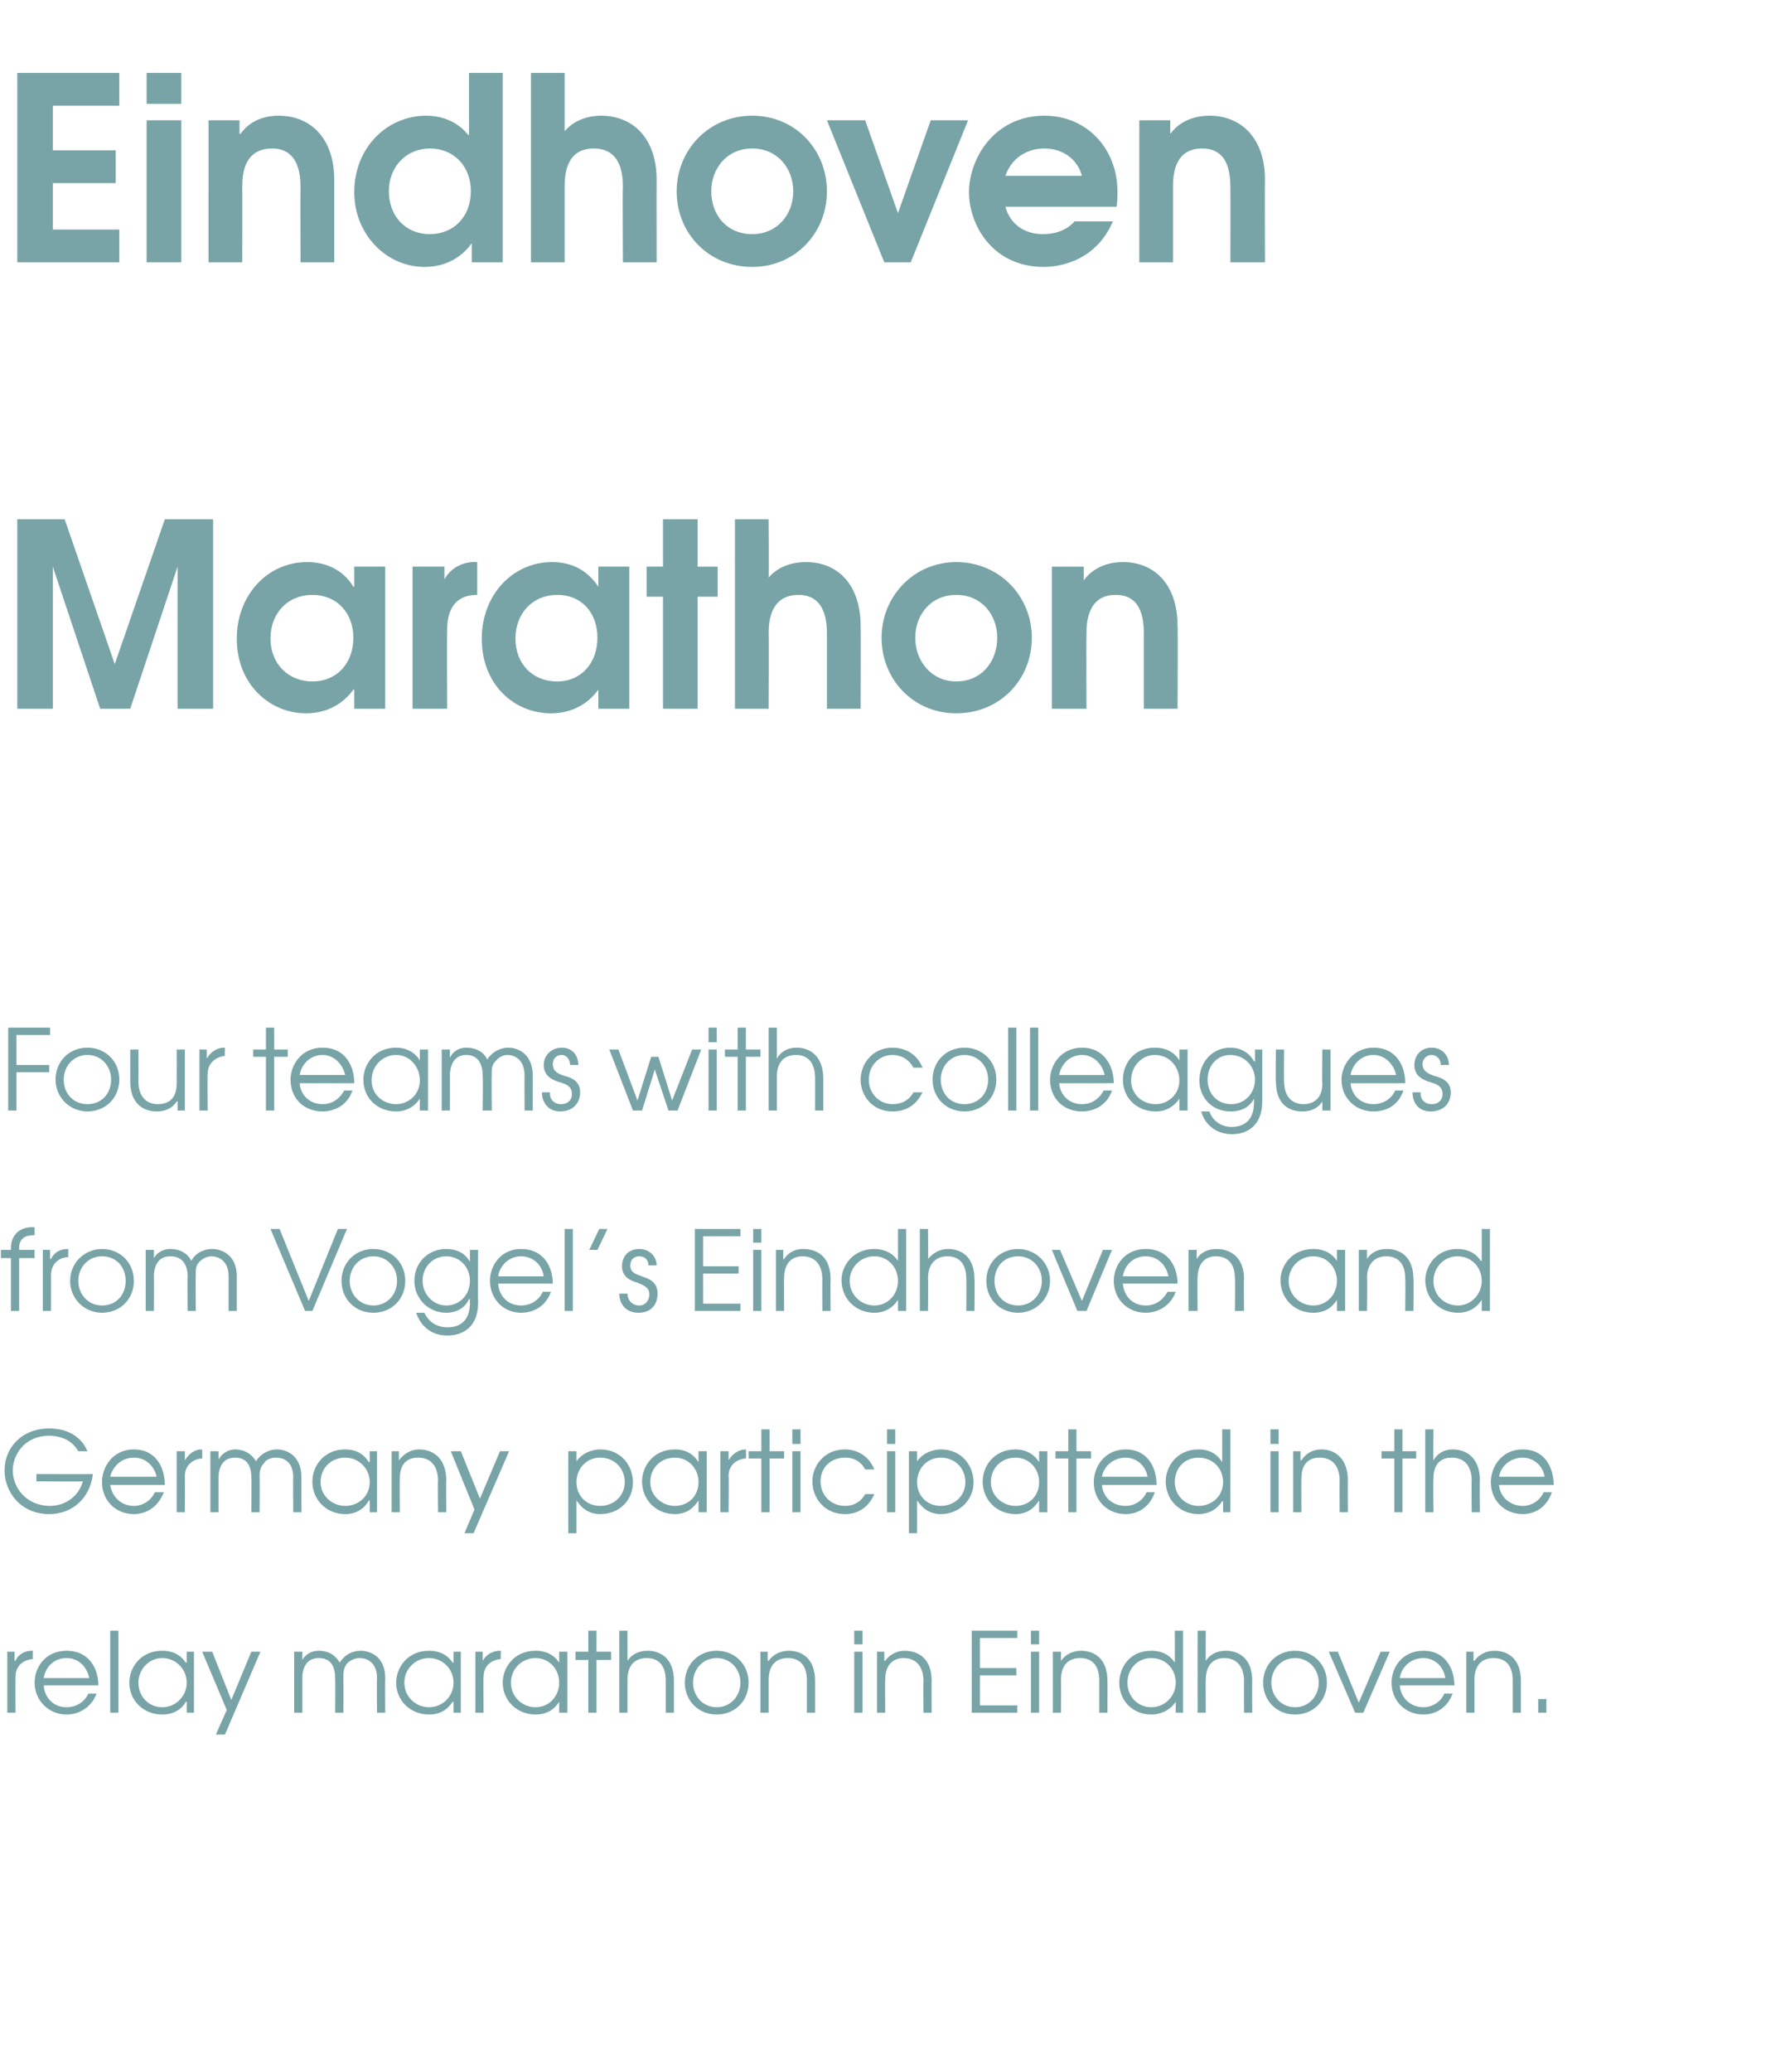<?xml version="1.0" standalone="no"?><!DOCTYPE svg PUBLIC "-//W3C//DTD SVG 1.1//EN" "http://www.w3.org/Graphics/SVG/1.1/DTD/svg11.dtd"><svg xmlns="http://www.w3.org/2000/svg" version="1.1" width="196px" height="227.4px" viewBox="0 -8 196 227.4" style="top:-8px"><desc>Eindhoven Marathon Four teams with colleagues from Vogel s Eindhoven and Germany participated in the relay marathon i</desc><defs/><g id="Polygon11973"><path d="m.8 173.3h.8v1h.1c.3-.7 1-1.1 1.8-1.1h.1s-.02.9 0 .9c-.9.1-1.9.6-1.9 2c-.02-.02 0 3.9 0 3.9h-.9v-6.7zm4 3.7c.1 1.4 1.1 2.4 2.5 2.4c1.1 0 2-.6 2.4-1.5h.9c-.5 1.4-1.8 2.3-3.3 2.3c-1.9 0-3.5-1.5-3.5-3.5c0-1.7 1.2-3.5 3.5-3.5c2.6 0 3.5 2.1 3.5 3.8h-6zm5-.8c-.3-1.4-1.3-2.2-2.5-2.2c-1.3 0-2.3.9-2.5 2.2h5zm2.3-5.2h.9v9h-.9v-9zm9.2 9h-.8v-1.2h-.1c-.3.6-1.1 1.4-2.6 1.4c-2 0-3.6-1.5-3.6-3.5c0-1.6 1.2-3.5 3.6-3.5c.6 0 1.8.1 2.6 1.3h.1v-1.2h.8v6.7zm-6.1-3.3c0 1.6 1.2 2.7 2.6 2.7c1.5 0 2.7-1.2 2.7-2.7c0-1.5-1.2-2.7-2.7-2.7c-1.4 0-2.6 1.2-2.6 2.7zm13.4-3.4l-3.9 9.1h-1l1.2-2.7l-2.7-6.4h1.1l2.1 5.3l2.2-5.3h1zm3.7 0h.9v.9s-.02.02 0 0c.4-.7 1.1-1 1.8-1c1.4 0 2 .8 2.3 1.3c.5-.8 1.3-1.3 2.3-1.3c1 0 2.7.6 2.7 3c-.03.02 0 3.8 0 3.8h-.9s-.04-3.79 0-3.8c0-1.8-1.2-2.2-1.9-2.2c-.6 0-1.1.3-1.4.6c-.4.5-.4 1.1-.4 1.6c.03.01 0 3.8 0 3.8h-.9s.03-3.79 0-3.8c0-1.3-.5-2.2-1.8-2.2c-1.8 0-1.8 1.9-1.8 2.2v3.8h-.9v-6.7zm18.3 6.7h-.8v-1.2h-.1c-.4.6-1.1 1.4-2.6 1.4c-2 0-3.6-1.5-3.6-3.5c0-1.6 1.2-3.5 3.6-3.5c.6 0 1.8.1 2.6 1.3h.1v-1.2h.8v6.7zm-6.2-3.3c0 1.6 1.3 2.7 2.7 2.7c1.5 0 2.7-1.2 2.7-2.7c0-1.5-1.2-2.7-2.7-2.7c-1.5 0-2.7 1.2-2.7 2.7zm7.8-3.4h.8v1s.03.01 0 0c.4-.7 1.1-1.1 1.9-1.1h.1s-.04.9 0 .9c-.9.1-1.9.6-1.9 2c-.04-.02 0 3.9 0 3.9h-.9v-6.7zm10.1 6.7h-.9v-1.2s.02 0 0 0c-.4.6-1.1 1.4-2.6 1.4c-2 0-3.6-1.5-3.6-3.5c0-1.6 1.2-3.5 3.6-3.5c.6 0 1.8.1 2.6 1.3c.02.01 0 0 0 0v-1.2h.9v6.7zm-6.2-3.3c0 1.6 1.3 2.7 2.7 2.7c1.5 0 2.6-1.2 2.6-2.7c0-1.5-1.1-2.7-2.6-2.7c-1.5 0-2.7 1.2-2.7 2.7zm8.5-2.5h-1.4v-.9h1.4V171h.9v2.3h1.6v.9h-1.6v5.8h-.9v-5.8zM68 171h.9v3.3c.4-.6 1.1-1.1 2.2-1.1c1.5 0 2.9.9 2.9 3.3v3.5h-.9v-3.5c0-.5 0-2.5-2.1-2.5c-1 0-2.1.5-2.1 2.4v3.6h-.9v-9zm14.2 5.7c0 2-1.5 3.5-3.5 3.5c-2 0-3.5-1.5-3.5-3.5c0-2 1.5-3.5 3.5-3.5c2 0 3.5 1.5 3.5 3.5zm-6.1 0c0 1.5 1.1 2.7 2.6 2.7c1.5 0 2.6-1.2 2.6-2.7c0-1.5-1.1-2.7-2.6-2.7c-1.5 0-2.6 1.2-2.6 2.7zm7.4-3.4h.8v1h.1c.5-.7 1.3-1.1 2.2-1.1c1.5 0 2.9.9 2.9 3.3v3.5h-.9v-3.5c0-.5 0-2.5-2.1-2.5c-1 0-2.1.5-2.1 2.4v3.6h-.9v-6.7zm10.3 0h.9v6.7h-.9v-6.7zm0-2.3h.9v1.5h-.9V171zm2.5 2.3h.8v1h.1c.5-.7 1.3-1.1 2.1-1.1c1.6 0 3 .9 3 3.3c-.03.02 0 3.5 0 3.5h-.9s-.03-3.48 0-3.5c0-.5-.1-2.5-2.2-2.5c-.9 0-2 .5-2 2.4c-.03-.03 0 3.6 0 3.6h-.9v-6.7zm10.4-2.3h5v.8h-4.1v3.3h4v.8h-4v3.3h4.1v.8h-5v-9zm6.5 2.3h.9v6.7h-.9v-6.7zm0-2.3h.9v1.5h-.9V171zm2.4 2.3h.9v1s-.01.01 0 0c.5-.7 1.3-1.1 2.2-1.1c1.5 0 2.9.9 2.9 3.3c.02.02 0 3.5 0 3.5h-.9v-3.5c0-.5 0-2.5-2.1-2.5c-1 0-2.1.5-2.1 2.4c.02-.03 0 3.6 0 3.6h-.9v-6.7zm14.3 6.7h-.8v-1.2s-.05.02 0 0c-.6.9-1.6 1.4-2.7 1.4c-2 0-3.5-1.5-3.5-3.5c0-1.6 1.1-3.5 3.5-3.5c.6 0 1.8.1 2.6 1.3c0 .01 0 0 0 0V171h.9v9zm-6.1-3.3c0 1.6 1.2 2.7 2.6 2.7c1.5 0 2.7-1.2 2.7-2.7c0-1.5-1.1-2.7-2.7-2.7c-1.5 0-2.6 1.2-2.6 2.7zm7.7-5.7h.9s-.02 3.31 0 3.3c.4-.6 1.1-1.1 2.2-1.1c1.5 0 2.9.9 2.9 3.3c-.02.02 0 3.5 0 3.5h-.9s-.02-3.48 0-3.5c0-.5-.1-2.5-2.2-2.5c-.9 0-2 .5-2 2.4c-.02-.03 0 3.6 0 3.6h-.9v-9zm14.2 5.7c0 2-1.5 3.5-3.5 3.5c-2 0-3.5-1.5-3.5-3.5c0-2 1.5-3.5 3.5-3.5c2 0 3.5 1.5 3.5 3.5zm-6.1 0c0 1.5 1.1 2.7 2.6 2.7c1.5 0 2.6-1.2 2.6-2.7c0-1.5-1.1-2.7-2.6-2.7c-1.5 0-2.6 1.2-2.6 2.7zm6.3-3.4h1l2.3 5.6l2.4-5.6h1l-2.9 6.7h-.9l-2.9-6.7zm7.8 3.7c.1 1.4 1.2 2.4 2.6 2.4c1 0 1.9-.6 2.3-1.5h.9c-.5 1.4-1.7 2.3-3.2 2.3c-2 0-3.5-1.5-3.5-3.5c0-1.7 1.2-3.5 3.5-3.5c2.5 0 3.4 2.1 3.4 3.8h-6zm5-.8c-.2-1.4-1.3-2.2-2.4-2.2c-1.3 0-2.4.9-2.6 2.2h5zm2.3-2.9h.8v1h.1c.5-.7 1.3-1.1 2.2-1.1c1.5 0 2.9.9 2.9 3.3v3.5h-.9v-3.5c0-.5 0-2.5-2.1-2.5c-1 0-2.1.5-2.1 2.4v3.6h-.9v-6.7zm7.9 5.2h.9v1.5h-.9v-1.5z" stroke="none" fill="#78a4a7"/></g><g id="Polygon11972"><path d="m10.2 153.8c-.3 2.6-2.2 4.4-4.8 4.4c-3.1 0-4.9-2.4-4.9-4.8c0-2.5 1.9-4.6 4.9-4.6c1.9 0 3.5.8 4.2 2.5h-1c-.9-1.6-2.6-1.7-3.2-1.7c-2.8 0-4 2.2-4 3.8c0 1.9 1.5 3.9 4.1 3.9c1.5 0 3.1-.9 3.6-2.7c-.02.04-5.1 0-5.1 0v-.8s6.17.02 6.2 0zm1.9 1.2c.2 1.3 1.2 2.3 2.6 2.3c1 0 1.9-.6 2.3-1.5h1c-.6 1.5-1.8 2.4-3.3 2.4c-2 0-3.5-1.5-3.5-3.5c0-1.7 1.2-3.6 3.5-3.6c2.5 0 3.4 2.1 3.4 3.9h-6zm5.1-.9c-.3-1.3-1.3-2.1-2.5-2.1c-1.3 0-2.3.9-2.6 2.1h5.1zm2.2-2.8h.9v1s0-.04 0 0c.4-.7 1.1-1.2 1.8-1.2c.05.05.1 0 .1 0c0 0 .02.95 0 1c-.8 0-1.9.6-1.9 1.9c.02.03 0 4 0 4h-.9v-6.7zm3.7 0h.9v.9s-.01-.04 0 0c.4-.7 1.1-1.1 1.8-1.1c1.4 0 2.1.9 2.3 1.3c.5-.8 1.4-1.3 2.3-1.3c1 0 2.7.6 2.7 3.1c-.02-.03 0 3.8 0 3.8h-.9s-.03-3.84 0-3.8c0-1.9-1.2-2.2-1.9-2.2c-.5 0-1.1.2-1.3.6c-.5.5-.5 1.1-.5 1.6c.04-.04 0 3.8 0 3.8h-.9s.04-3.84 0-3.8c0-1.3-.5-2.2-1.8-2.2c-1.8 0-1.8 1.9-1.8 2.2v3.8h-.9v-6.7zm18.3 6.7h-.8v-1.3s-.06.05-.1 0c-.3.6-1.1 1.5-2.6 1.5c-2 0-3.6-1.5-3.6-3.6c0-1.6 1.2-3.5 3.6-3.5c.6 0 1.8.1 2.6 1.4c.04-.04.1 0 .1 0v-1.2h.8v6.7zm-6.2-3.3c0 1.5 1.3 2.6 2.7 2.6c1.5 0 2.7-1.1 2.7-2.6c0-1.5-1.2-2.7-2.7-2.7c-1.5 0-2.7 1.1-2.7 2.7zm7.8-3.4h.8v1s.05-.04 0 0c.6-.8 1.4-1.2 2.2-1.2c1.6 0 3 1 3 3.4c-.03-.03 0 3.5 0 3.5h-.9s-.04-3.53 0-3.5c0-.5-.1-2.5-2.2-2.5c-.9 0-2 .4-2 2.3c-.03.02 0 3.7 0 3.7h-.9v-6.7zm12.9 0l-3.9 9h-1l1.1-2.6l-2.6-6.4h1.1l2.1 5.2l2.2-5.2h1zm6.5 0h.9v1.1s0 .04 0 0c.8-1.1 2-1.3 2.6-1.3c2.4 0 3.6 1.9 3.6 3.6c0 2-1.5 3.5-3.6 3.5c-1.6 0-2.3-1.1-2.6-1.5c.05.05 0 0 0 0v3.6h-.9v-9zm.9 3.4c0 1.5 1.1 2.6 2.6 2.6c1.5 0 2.7-1.1 2.7-2.6c0-1.6-1.2-2.7-2.7-2.7c-1.5 0-2.6 1.2-2.6 2.7zm14.3 3.3h-.9v-1.3s.02.05 0 0c-.4.6-1.1 1.5-2.6 1.5c-2 0-3.6-1.5-3.6-3.6c0-1.6 1.2-3.5 3.6-3.5c.6 0 1.8.1 2.6 1.4c.02-.04 0 0 0 0v-1.2h.9v6.7zm-6.2-3.3c0 1.5 1.3 2.6 2.7 2.6c1.5 0 2.6-1.1 2.6-2.6c0-1.5-1.1-2.7-2.6-2.7c-1.5 0-2.7 1.1-2.7 2.7zm7.7-3.4h.9v1s.02-.04 0 0c.4-.7 1.1-1.2 1.9-1.2c-.03.05 0 0 0 0c0 0 .05.95 0 1c-.8 0-1.9.6-1.9 1.9c.05.03 0 4 0 4h-.9v-6.7zm4.5.8h-1.4v-.8h1.4v-2.4h.9v2.4h1.6v.8h-1.6v5.9h-.9v-5.9zm3.4-.8h.9v6.7h-.9v-6.7zm0-2.4h.9v1.6h-.9v-1.6zm9 7.1c-.4 1-1.4 2.2-3.2 2.2c-2.3 0-3.6-1.8-3.6-3.6c0-1.6 1.2-3.5 3.6-3.5c1.5 0 2.7.9 3.2 2.2h-1c-.7-1.3-1.9-1.3-2.2-1.3c-1.6 0-2.7 1.1-2.7 2.6c0 1.6 1.2 2.7 2.7 2.7c.9 0 1.7-.4 2.2-1.3h1zm1.4-4.7h.9v6.7h-.9v-6.7zm0-2.4h.9v1.6h-.9v-1.6zm2.4 2.4h.9v1.1s-.01.04 0 0c.8-1.1 2-1.3 2.6-1.3c2.4 0 3.6 1.9 3.6 3.6c0 2-1.6 3.5-3.6 3.5c-1.6 0-2.3-1.1-2.6-1.5c.04.05 0 0 0 0v3.6h-.9v-9zm.9 3.4c0 1.5 1.1 2.6 2.6 2.6c1.5 0 2.7-1.1 2.7-2.6c0-1.6-1.2-2.7-2.7-2.7c-1.5 0-2.6 1.2-2.6 2.7zM115 158h-.9v-1.3s.01.05 0 0c-.4.6-1.1 1.5-2.6 1.5c-2 0-3.6-1.5-3.6-3.6c0-1.6 1.2-3.5 3.6-3.5c.5 0 1.8.1 2.6 1.4c.01-.04 0 0 0 0v-1.2h.9v6.7zm-6.2-3.3c0 1.5 1.3 2.6 2.7 2.6c1.5 0 2.6-1.1 2.6-2.6c0-1.5-1.1-2.7-2.6-2.7c-1.5 0-2.7 1.1-2.7 2.7zm8.5-2.6h-1.4v-.8h1.4v-2.4h.9v2.4h1.6v.8h-1.6v5.9h-.9v-5.9zm3.7 2.9c.1 1.3 1.1 2.3 2.6 2.3c1 0 1.9-.6 2.3-1.5h.9c-.5 1.5-1.7 2.4-3.2 2.4c-2 0-3.5-1.5-3.5-3.5c0-1.7 1.2-3.6 3.5-3.6c2.5 0 3.4 2.1 3.4 3.9h-6zm5-.9c-.2-1.3-1.3-2.1-2.4-2.1c-1.3 0-2.4.9-2.6 2.1h5zm9.1 3.9h-.8v-1.2s-.05-.03-.1 0c-.6.9-1.5 1.4-2.6 1.4c-2 0-3.6-1.5-3.6-3.6c0-1.6 1.2-3.5 3.6-3.5c.6 0 1.8.1 2.6 1.4c0-.04 0 0 0 0v-3.6h.9v9.1zm-6.1-3.3c0 1.5 1.2 2.6 2.6 2.6c1.5 0 2.7-1.1 2.7-2.6c0-1.6-1.2-2.7-2.7-2.7c-1.5 0-2.6 1.1-2.6 2.7zm10.5-3.4h.9v6.7h-.9v-6.7zm0-2.4h.9v1.6h-.9v-1.6zm2.5 2.4h.8v1s.06-.04.1 0c.5-.8 1.3-1.2 2.2-1.2c1.5 0 2.9 1 2.9 3.4c-.02-.03 0 3.5 0 3.5h-.9s-.02-3.53 0-3.5c0-.5-.1-2.5-2.2-2.5c-.9 0-2 .4-2 2.3c-.02.02 0 3.7 0 3.7h-.9v-6.7zm11.1.8h-1.4v-.8h1.4v-2.4h.9v2.4h1.5v.8H154v5.9h-.9v-5.9zm3.4-3.2h.9s-.04 3.36 0 3.4c.4-.7 1.1-1.2 2.1-1.2c1.6 0 3 1 3 3.4c-.04-.03 0 3.5 0 3.5h-.9s-.04-3.53 0-3.5c0-.5-.1-2.5-2.2-2.5c-.9 0-2 .4-2 2.3c-.04.02 0 3.7 0 3.7h-.9v-9.1zm8.1 6.1c.1 1.3 1.2 2.3 2.6 2.3c1 0 1.9-.6 2.3-1.5h.9c-.5 1.5-1.7 2.4-3.2 2.4c-2 0-3.5-1.5-3.5-3.5c0-1.7 1.2-3.6 3.5-3.6c2.5 0 3.4 2.1 3.4 3.9h-6zm5-.9c-.2-1.3-1.3-2.1-2.4-2.1c-1.3 0-2.4.9-2.6 2.1h5z" stroke="none" fill="#78a4a7"/></g><g id="Polygon11971"><path d="m1.2 130.1H.1v-.9h1.1v-.2c0-1.4.9-2.3 2.4-2.3c-.02.03.2 0 .2 0v.9s-.22-.05-.2 0c-.3 0-1.5 0-1.5 1.4v.2h1.7v.9H2.1v5.8h-.9v-5.8zm3.5-.9h.8v1h.1c.3-.7 1-1.1 1.8-1.1h.1s-.02.9 0 .9c-.9 0-1.9.6-1.9 2v3.9h-.9v-6.7zm10 3.4c0 2-1.5 3.5-3.5 3.5c-1.9 0-3.5-1.5-3.5-3.5c0-2 1.6-3.5 3.5-3.5c2 0 3.5 1.5 3.5 3.5zm-6.1 0c0 1.5 1.1 2.7 2.6 2.7c1.6 0 2.6-1.2 2.6-2.7c0-1.5-1-2.7-2.6-2.7c-1.5 0-2.6 1.2-2.6 2.7zm7.4-3.4h.9v.9s.01.01 0 0c.4-.7 1.1-1 1.8-1c1.4 0 2.1.8 2.3 1.3c.5-.9 1.4-1.3 2.3-1.3c1 0 2.7.6 2.7 3v3.8h-.9v-3.8c0-1.8-1.2-2.2-1.9-2.2c-.5 0-1 .3-1.3.6c-.5.5-.4 1.1-.4 1.6c-.04.01 0 3.8 0 3.8h-.9s-.04-3.79 0-3.8c0-1.3-.6-2.2-1.9-2.2c-1.8 0-1.8 1.9-1.8 2.2c.03.01 0 3.8 0 3.8h-.9v-6.7zm13.7-2.3h1l3.2 7.9l3.2-7.9h1l-3.8 9h-.8l-3.8-9zm14.8 5.7c0 2-1.5 3.5-3.5 3.5c-2 0-3.5-1.5-3.5-3.5c0-2 1.5-3.5 3.5-3.5c2 0 3.5 1.5 3.5 3.5zm-6.1 0c0 1.5 1.1 2.7 2.6 2.7c1.5 0 2.6-1.2 2.6-2.7c0-1.5-1.1-2.7-2.6-2.7c-1.5 0-2.6 1.2-2.6 2.7zm14.1 2.4c0 2.6-1.6 3.6-3.4 3.6c-1.7 0-2.9-1-3.4-2.5h.9c.5 1.1 1.5 1.6 2.5 1.6c2.4 0 2.5-2 2.5-2.7c-.03-.01 0-.4 0-.4c0 0-.06.02-.1 0c-.4.9-1.3 1.5-2.5 1.5c-2 0-3.5-1.6-3.5-3.5c0-2 1.5-3.5 3.5-3.5c1.2 0 2.1.5 2.6 1.4c-.01.04 0 0 0 0v-1.3h.9s-.03 5.79 0 5.8zm-6.1-2.4c0 1.4 1.1 2.7 2.6 2.7c1.5 0 2.6-1.2 2.6-2.7c0-1.6-1.2-2.7-2.6-2.7c-1.5 0-2.6 1.2-2.6 2.7zm8.3.3c.1 1.4 1.1 2.4 2.5 2.4c1.1 0 2-.6 2.4-1.5h.9c-.5 1.4-1.7 2.3-3.3 2.3c-1.9 0-3.4-1.5-3.4-3.5c0-1.7 1.2-3.5 3.4-3.5c2.6 0 3.5 2.1 3.5 3.8h-6zm5-.8c-.2-1.4-1.3-2.2-2.5-2.2c-1.2 0-2.3.9-2.5 2.2h5zm2.3-5.2h.9v9h-.9v-9zm3.8 0h.9l-1.1 2.3h-.9l1.1-2.3zm3.1 7.1c0 .7.5 1.3 1.3 1.3c.7 0 1.1-.6 1.1-1.2c0-.8-.6-1-1.3-1.3c-.7-.2-1.7-.6-1.7-1.8c0-1.1.7-1.9 1.9-1.9c1.1 0 1.9.8 1.9 1.8h-.9c0-.6-.4-1-1-1c-.6 0-1 .4-1 1c0 .8.7 1 1.3 1.2c.8.3 1.7.6 1.7 1.9c0 1.2-.7 2.1-2.1 2.1c-1.4 0-2.1-1-2.1-2.1h.9zm7.4-7.1h5v.8h-4.1v3.3h3.9v.8h-3.9v3.3h4.1v.8h-5v-9zm6.4 2.3h.9v6.7h-.9v-6.7zm0-2.3h.9v1.5h-.9v-1.5zm2.5 2.3h.8v1h.1c.5-.8 1.3-1.1 2.1-1.1c1.6 0 3 .9 3 3.3c-.03.01 0 3.5 0 3.5h-.9s-.03-3.49 0-3.5c0-.5-.1-2.5-2.2-2.5c-.9 0-2 .5-2 2.4c-.02-.03 0 3.6 0 3.6h-.9v-6.7zm14.3 6.7h-.9v-1.2s.01.02 0 0c-.6.9-1.5 1.4-2.6 1.4c-2 0-3.6-1.5-3.6-3.6c0-1.5 1.2-3.4 3.6-3.4c.5 0 1.8.1 2.6 1.3c-.04 0 0 0 0 0v-3.5h.9v9zm-6.2-3.3c0 1.6 1.3 2.7 2.7 2.7c1.5 0 2.6-1.2 2.6-2.7c0-1.5-1.1-2.7-2.6-2.7c-1.5 0-2.7 1.2-2.7 2.7zm7.7-5.7h.9s.04 3.31 0 3.3c.5-.6 1.2-1.1 2.2-1.1c1.5 0 2.9.9 2.9 3.3c.04.01 0 3.5 0 3.5h-.9s.03-3.49 0-3.5c0-.5 0-2.5-2.1-2.5c-.9 0-2.1.5-2.1 2.4c.04-.03 0 3.6 0 3.6h-.9v-9zm14.3 5.7c0 2-1.6 3.5-3.5 3.5c-2 0-3.5-1.5-3.5-3.5c0-2 1.5-3.5 3.5-3.5c1.9 0 3.5 1.5 3.5 3.5zm-6.1 0c0 1.5 1 2.7 2.6 2.7c1.5 0 2.6-1.2 2.6-2.7c0-1.5-1.1-2.7-2.6-2.7c-1.6 0-2.6 1.2-2.6 2.7zm6.3-3.4h.9l2.4 5.6l2.3-5.6h1l-2.8 6.7h-1l-2.8-6.7zm7.8 3.7c.1 1.4 1.1 2.4 2.5 2.4c1.1 0 1.9-.6 2.4-1.5h.9c-.5 1.4-1.8 2.3-3.3 2.3c-2 0-3.5-1.5-3.5-3.5c0-1.7 1.2-3.5 3.5-3.5c2.6 0 3.5 2.1 3.5 3.8h-6zm5-.8c-.3-1.4-1.3-2.2-2.5-2.2c-1.3 0-2.3.9-2.5 2.2h5zm2.2-2.9h.9v1s.03.01 0 0c.5-.8 1.3-1.1 2.2-1.1c1.5 0 3 .9 3 3.3c-.05.01 0 3.5 0 3.5h-1s.04-3.49 0-3.5c0-.5 0-2.5-2.1-2.5c-.9 0-2 .5-2 2.4c-.05-.03 0 3.6 0 3.6h-1v-6.7zm17.2 6.7h-.9v-1.2s.02-.01 0 0c-.4.6-1.1 1.4-2.6 1.4c-2 0-3.6-1.5-3.6-3.6c0-1.5 1.2-3.4 3.6-3.4c.6 0 1.8.1 2.6 1.3c.02.01 0 0 0 0v-1.2h.9v6.7zm-6.2-3.3c0 1.6 1.3 2.7 2.7 2.7c1.5 0 2.6-1.2 2.6-2.7c0-1.5-1.1-2.7-2.6-2.7c-1.5 0-2.7 1.2-2.7 2.7zm7.7-3.4h.9v1s.02.01 0 0c.5-.8 1.3-1.1 2.2-1.1c1.5 0 2.9.9 2.9 3.3c.05.01 0 3.5 0 3.5h-.9s.04-3.49 0-3.5c0-.5 0-2.5-2.1-2.5c-.9 0-2.1.5-2.1 2.4c.05-.03 0 3.6 0 3.6h-.9v-6.7zm14.4 6.7h-.9v-1.2s-.02.02 0 0c-.6.9-1.5 1.4-2.6 1.4c-2 0-3.6-1.5-3.6-3.6c0-1.5 1.2-3.4 3.5-3.4c.6 0 1.8.1 2.6 1.3h.1v-3.5h.9v9zm-6.2-3.3c0 1.6 1.2 2.7 2.7 2.7c1.4 0 2.6-1.2 2.6-2.7c0-1.5-1.1-2.7-2.7-2.7c-1.4 0-2.6 1.2-2.6 2.7z" stroke="none" fill="#78a4a7"/></g><g id="Polygon11970"><path d="m.9 104.8h4.6v.8H1.8v3.3h3.6v.8H1.8v4.2h-.9v-9.1zm12.2 5.7c0 2-1.5 3.5-3.5 3.5c-1.9 0-3.5-1.5-3.5-3.5c0-2 1.5-3.5 3.5-3.5c2 0 3.5 1.5 3.5 3.5zm-6.1 0c0 1.6 1.1 2.7 2.6 2.7c1.5 0 2.6-1.1 2.6-2.7c0-1.5-1.1-2.7-2.6-2.7c-1.5 0-2.6 1.2-2.6 2.7zm13.3 3.4h-.8v-1s-.07.02-.1 0c-.5.8-1.3 1.1-2.2 1.1c-1.5 0-2.9-.9-2.9-3.3v-3.5h.9s.02 3.52 0 3.5c0 1.9 1.1 2.5 2.1 2.5c1 0 2.1-.4 2.1-2.3c.01-.03 0-3.7 0-3.7h.9v6.7zm1.6-6.7h.8v1s.04-.04 0 0c.4-.7 1.1-1.2 1.9-1.2c-.01.04.1 0 .1 0c0 0-.04.95 0 .9c-.9.1-1.9.7-1.9 2c-.04.02 0 4 0 4h-.9v-6.7zm7.3.8h-1.4v-.8h1.4v-2.4h.9v2.4h1.5v.8h-1.5v5.9h-.9V108zm3.7 2.9c.1 1.3 1.1 2.3 2.5 2.3c1.1 0 1.9-.6 2.4-1.5h.9c-.5 1.5-1.8 2.3-3.3 2.3c-2 0-3.5-1.4-3.5-3.5c0-1.6 1.2-3.5 3.5-3.5c2.6 0 3.5 2.1 3.5 3.9h-6zm5-.9c-.3-1.3-1.3-2.2-2.5-2.2c-1.3 0-2.3 1-2.5 2.2h5zm9.1 3.9h-.9v-1.3s-.01.04 0 0c-.4.6-1.2 1.4-2.6 1.4c-2 0-3.6-1.4-3.6-3.5c0-1.6 1.2-3.5 3.6-3.5c.5 0 1.8.1 2.6 1.4c-.01-.05 0 0 0 0v-1.2h.9v6.7zm-6.2-3.3c0 1.5 1.2 2.6 2.7 2.6c1.4 0 2.6-1.1 2.6-2.6c0-1.5-1.1-2.8-2.6-2.8c-1.5 0-2.7 1.2-2.7 2.8zm7.7-3.4h.9v.9s0-.04 0 0c.4-.8 1.1-1.1 1.8-1.1c1.4 0 2.1.8 2.3 1.3c.5-.8 1.4-1.3 2.3-1.3c1 0 2.7.6 2.7 3.1v3.8h-.9s-.02-3.84 0-3.8c0-1.9-1.2-2.3-1.9-2.3c-.5 0-1 .3-1.3.7c-.5.5-.4 1.1-.4 1.6c-.05-.04 0 3.8 0 3.8h-1s.05-3.84 0-3.8c0-1.3-.5-2.3-1.8-2.3c-1.8 0-1.8 2-1.8 2.3c.02-.04 0 3.8 0 3.8h-.9v-6.7zm11.9 4.7c-.1.7.4 1.3 1.2 1.3c.8 0 1.2-.5 1.2-1.1c0-.9-.7-1.1-1.3-1.3c-.7-.2-1.8-.6-1.8-1.9c0-1 .8-1.9 2-1.9c1.1 0 1.8.8 1.8 1.9h-.9c0-.6-.4-1.1-.9-1.1c-.7 0-1 .5-1 1c0 .8.6 1.1 1.3 1.3c.8.2 1.7.6 1.7 1.8c0 1.2-.8 2.1-2.2 2.1c-1.3 0-2-1-2-2.1h.9zm6.5-4.7h1l2.1 5.6l1.5-4.8h.8l1.5 4.8l2.2-5.6h1l-2.6 6.7h-1l-1.5-4.5l-1.4 4.5h-1l-2.6-6.7zm10.9 0h.9v6.7h-.9v-6.7zm0-2.4h.9v1.6h-.9v-1.6zM81 108h-1.4v-.8h1.4v-2.4h.9v2.4h1.6v.8h-1.6v5.9h-.9V108zm3.4-3.2h.9v3.4c.4-.7 1.1-1.2 2.2-1.2c1.5 0 2.9 1 2.9 3.4v3.5h-.9v-3.5c0-.5 0-2.6-2.1-2.6c-1 0-2.1.5-2.1 2.4v3.7h-.9v-9.1zm16.9 7.1c-.5 1-1.4 2.1-3.3 2.1c-2.2 0-3.5-1.7-3.5-3.5c0-1.6 1.2-3.5 3.5-3.5c1.6 0 2.8.9 3.3 2.2h-1c-.7-1.3-1.9-1.4-2.3-1.4c-1.5 0-2.6 1.2-2.6 2.7c0 1.6 1.2 2.7 2.6 2.7c1 0 1.8-.4 2.3-1.3h1zm8.1-1.4c0 2-1.5 3.5-3.5 3.5c-2 0-3.5-1.5-3.5-3.5c0-2 1.5-3.5 3.5-3.5c2 0 3.5 1.5 3.5 3.5zm-6.1 0c0 1.6 1.1 2.7 2.6 2.7c1.5 0 2.6-1.1 2.6-2.7c0-1.5-1.1-2.7-2.6-2.7c-1.5 0-2.6 1.2-2.6 2.7zm7.4-5.7h.9v9.1h-.9v-9.1zm2.4 0h.9v9.1h-.9v-9.1zm3.2 6.1c.1 1.3 1.1 2.3 2.5 2.3c1.1 0 1.9-.6 2.4-1.5h.9c-.5 1.5-1.8 2.3-3.3 2.3c-2 0-3.5-1.4-3.5-3.5c0-1.6 1.2-3.5 3.5-3.5c2.5 0 3.5 2.1 3.5 3.9h-6zm5-.9c-.3-1.3-1.3-2.2-2.5-2.2c-1.3 0-2.3 1-2.5 2.2h5zm9.1 3.9h-.9v-1.3s-.02.04 0 0c-.4.6-1.2 1.4-2.6 1.4c-2 0-3.6-1.4-3.6-3.5c0-1.6 1.1-3.5 3.5-3.5c.6 0 1.9.1 2.7 1.4c-.02-.05 0 0 0 0v-1.2h.9v6.7zm-6.2-3.3c0 1.5 1.2 2.6 2.7 2.6c1.4 0 2.6-1.1 2.6-2.6c0-1.5-1.1-2.8-2.7-2.8c-1.4 0-2.6 1.2-2.6 2.8zm14.4 2.3c0 2.6-1.6 3.6-3.3 3.6c-1.7 0-3-1-3.4-2.5h.9c.4 1.2 1.5 1.7 2.4 1.7c2.4 0 2.5-2 2.5-2.8v-.3s-.02-.03 0 0c-.5.9-1.3 1.4-2.6 1.4c-2 0-3.4-1.5-3.4-3.4c0-2 1.4-3.6 3.4-3.6c1.2 0 2.1.6 2.6 1.5h.1v-1.3h.8v5.7zm-6-2.4c0 1.5 1 2.7 2.6 2.7c1.5 0 2.6-1.2 2.6-2.7c0-1.5-1.2-2.7-2.7-2.7c-1.5 0-2.5 1.2-2.5 2.7zm13.5 3.4h-.9v-1s-.02.02 0 0c-.5.8-1.3 1.1-2.2 1.1c-1.6 0-2.9-.9-2.9-3.3c-.05.02 0-3.5 0-3.5h.9s-.04 3.52 0 3.5c0 1.9 1.1 2.5 2.1 2.5c.9 0 2.1-.4 2.1-2.3c-.05-.03 0-3.7 0-3.7h.9v6.7zm2.2-3c.1 1.3 1.1 2.3 2.5 2.3c1.1 0 2-.6 2.4-1.5h.9c-.5 1.5-1.7 2.3-3.3 2.3c-1.9 0-3.5-1.4-3.5-3.5c0-1.6 1.3-3.5 3.5-3.5c2.6 0 3.5 2.1 3.5 3.9h-6zm5-.9c-.3-1.3-1.3-2.2-2.5-2.2c-1.3 0-2.3 1-2.5 2.2h5zm2.7 1.9c-.1.7.4 1.3 1.2 1.3c.8 0 1.2-.5 1.2-1.1c0-.9-.7-1.1-1.3-1.3c-.7-.2-1.8-.6-1.8-1.9c0-1 .7-1.9 1.9-1.9c1.1 0 1.9.8 1.9 1.9h-.9c0-.6-.4-1.1-1-1.1c-.6 0-1 .5-1 1c0 .8.7 1.1 1.3 1.3c.8.2 1.8.6 1.8 1.8c0 1.2-.8 2.1-2.2 2.1c-1.4 0-2-1-2-2.1h.9z" stroke="none" fill="#78a4a7"/></g><g id="Polygon11969"><path d="m1.9 49h5.2l5.5 15.9L18.1 49h5.3v20.8h-3.9V54.2l-5.2 15.6H11L5.8 54.2v15.6H1.9V49zm40.4 20.8h-3.4v-2.1s-.09-.02-.1 0c-1.8 2.5-4.4 2.6-5.2 2.6c-3.9 0-7.6-3.1-7.6-8.2c0-4.8 3.4-8.4 7.7-8.4c2.2 0 4 .9 5.1 2.7c.01.02.1 0 .1 0v-2.2h3.4v15.6zm-12.6-7.7c0 2.7 1.9 4.7 4.6 4.7c2.7 0 4.5-2 4.5-4.8c0-2.7-1.8-4.7-4.5-4.7c-2.7 0-4.6 2-4.6 4.8zm15.6-7.9h3.5v1.4s.01.03 0 0c.7-1.3 2.1-2 3.6-1.9v3.6c-3.4 0-3.3 3.2-3.3 4.1c-.04-.01 0 8.4 0 8.4h-3.8V54.2zm23.8 15.6h-3.4v-2.1s-.04-.02 0 0c-1.8 2.5-4.4 2.6-5.2 2.6c-4 0-7.6-3.1-7.6-8.2c0-4.8 3.4-8.4 7.7-8.4c2.2 0 3.9.9 5.1 2.7c-.04.02 0 0 0 0v-2.2h3.4v15.6zm-12.5-7.7c0 2.7 1.8 4.7 4.6 4.7c2.6 0 4.4-2 4.4-4.8c0-2.7-1.7-4.7-4.4-4.7c-2.7 0-4.6 2-4.6 4.8zm16.2-4.6H71v-3.3h1.8V49h3.8v5.2h2.2v3.3h-2.2v12.3h-3.8V57.5zm7.9-8.5h3.7s.04 6.41 0 6.4c1.2-1.4 2.9-1.7 4.1-1.7c3.6 0 6 2.6 6 7c.03-.01 0 9.1 0 9.1h-3.7v-8.3c0-3.5-1.7-4.2-3.1-4.2c-3.1 0-3.3 2.9-3.3 4.2c.04.03 0 8.3 0 8.3h-3.7V49zm32.6 13c0 4.6-3.5 8.3-8.3 8.3c-4.7 0-8.2-3.7-8.2-8.3c0-4.5 3.5-8.3 8.2-8.3c4.8 0 8.3 3.8 8.3 8.3zm-12.8 0c0 2.6 1.8 4.8 4.5 4.8c2.8 0 4.5-2.2 4.5-4.8c0-2.5-1.7-4.7-4.5-4.7c-2.8 0-4.5 2.2-4.5 4.7zm15-7.8h3.5v1.5s.01-.04 0 0c.5-.7 1.8-2 4.3-2c3.6 0 6 2.6 6 7c.05-.01 0 9.1 0 9.1h-3.7v-8.3c0-3.5-1.6-4.2-3.1-4.2c-3 0-3.2 2.9-3.2 4.2c-.03.03 0 8.3 0 8.3h-3.8V54.2z" stroke="none" fill="#78a4a7"/></g><g id="Polygon11968"><path d="m1.9 0h11.2v3.6H5.8v4.9h6.9v3.6H5.8v5.1h7.3v3.6H1.9V0zm14.2 5.2h3.8v15.6h-3.8V5.2zm0-5.2h3.8v3.4h-3.8V0zm6.8 5.2h3.4v1.5s.07-.04.1 0c.5-.7 1.7-2 4.2-2c3.6 0 6.1 2.6 6.1 7v9.1H33s-.03-8.28 0-8.3c0-3.5-1.7-4.2-3.1-4.2c-3.1 0-3.3 2.8-3.3 4.2c.02.02 0 8.3 0 8.3h-3.7V5.2zm32.3 15.6h-3.4v-2.1s-.04-.03 0 0c-1 1.4-2.7 2.6-5.2 2.6c-4.1 0-7.7-3.5-7.7-8.2c0-4.9 3.6-8.4 7.9-8.4c2.8 0 4.2 1.6 4.6 2.1c.05.02.1 0 .1 0V0h3.7v20.8zM42.7 13c0 2.7 1.8 4.7 4.5 4.7c2.6 0 4.5-1.9 4.5-4.7c0-2.8-1.9-4.7-4.5-4.7c-2.5 0-4.5 1.9-4.5 4.7zM58.3 0h3.7v6.4c1.2-1.4 2.9-1.7 4-1.7c3.6 0 6.1 2.6 6.1 7c-.01-.02 0 9.1 0 9.1h-3.7s-.05-8.28 0-8.3c0-3.5-1.7-4.2-3.2-4.2c-3 0-3.2 2.8-3.2 4.2v8.3h-3.7V0zm32.5 13c0 4.6-3.5 8.3-8.2 8.3c-4.8 0-8.3-3.7-8.3-8.3c0-4.5 3.5-8.3 8.3-8.3c4.8 0 8.2 3.8 8.2 8.3zm-12.7 0c0 2.6 1.7 4.7 4.5 4.7c2.7 0 4.5-2.1 4.5-4.7c0-2.5-1.7-4.7-4.5-4.7c-2.8 0-4.5 2.2-4.5 4.7zm12.7-7.8h4.2l3.6 10.2l3.6-10.2h4.1L100 20.8h-2.9L90.8 5.2zm19.6 9.5c.5 1.9 2.1 3 4.1 3c1.2 0 2.5-.3 3.5-1.4h4.2c-2.1 4.9-6.8 5-7.6 5c-5.6 0-8.2-4.6-8.2-8.2c0-3.6 2.7-8.4 8.3-8.4c4.7 0 8 3.7 8 8.3c0 .6 0 1.1-.1 1.7h-12.2zm8.4-3.4c-.5-1.9-2.2-3-4.1-3c-2.1 0-3.7 1.2-4.3 3h8.4zm6.3-6.1h3.4v1.5s.03-.04 0 0c.5-.7 1.8-2 4.3-2c3.6 0 6.1 2.6 6.1 7c-.03-.02 0 9.1 0 9.1h-3.8s.03-8.28 0-8.3c0-3.5-1.6-4.2-3.1-4.2c-3 0-3.2 2.8-3.2 4.2v8.3h-3.7V5.2z" stroke="none" fill="#78a4a7"/></g></svg>